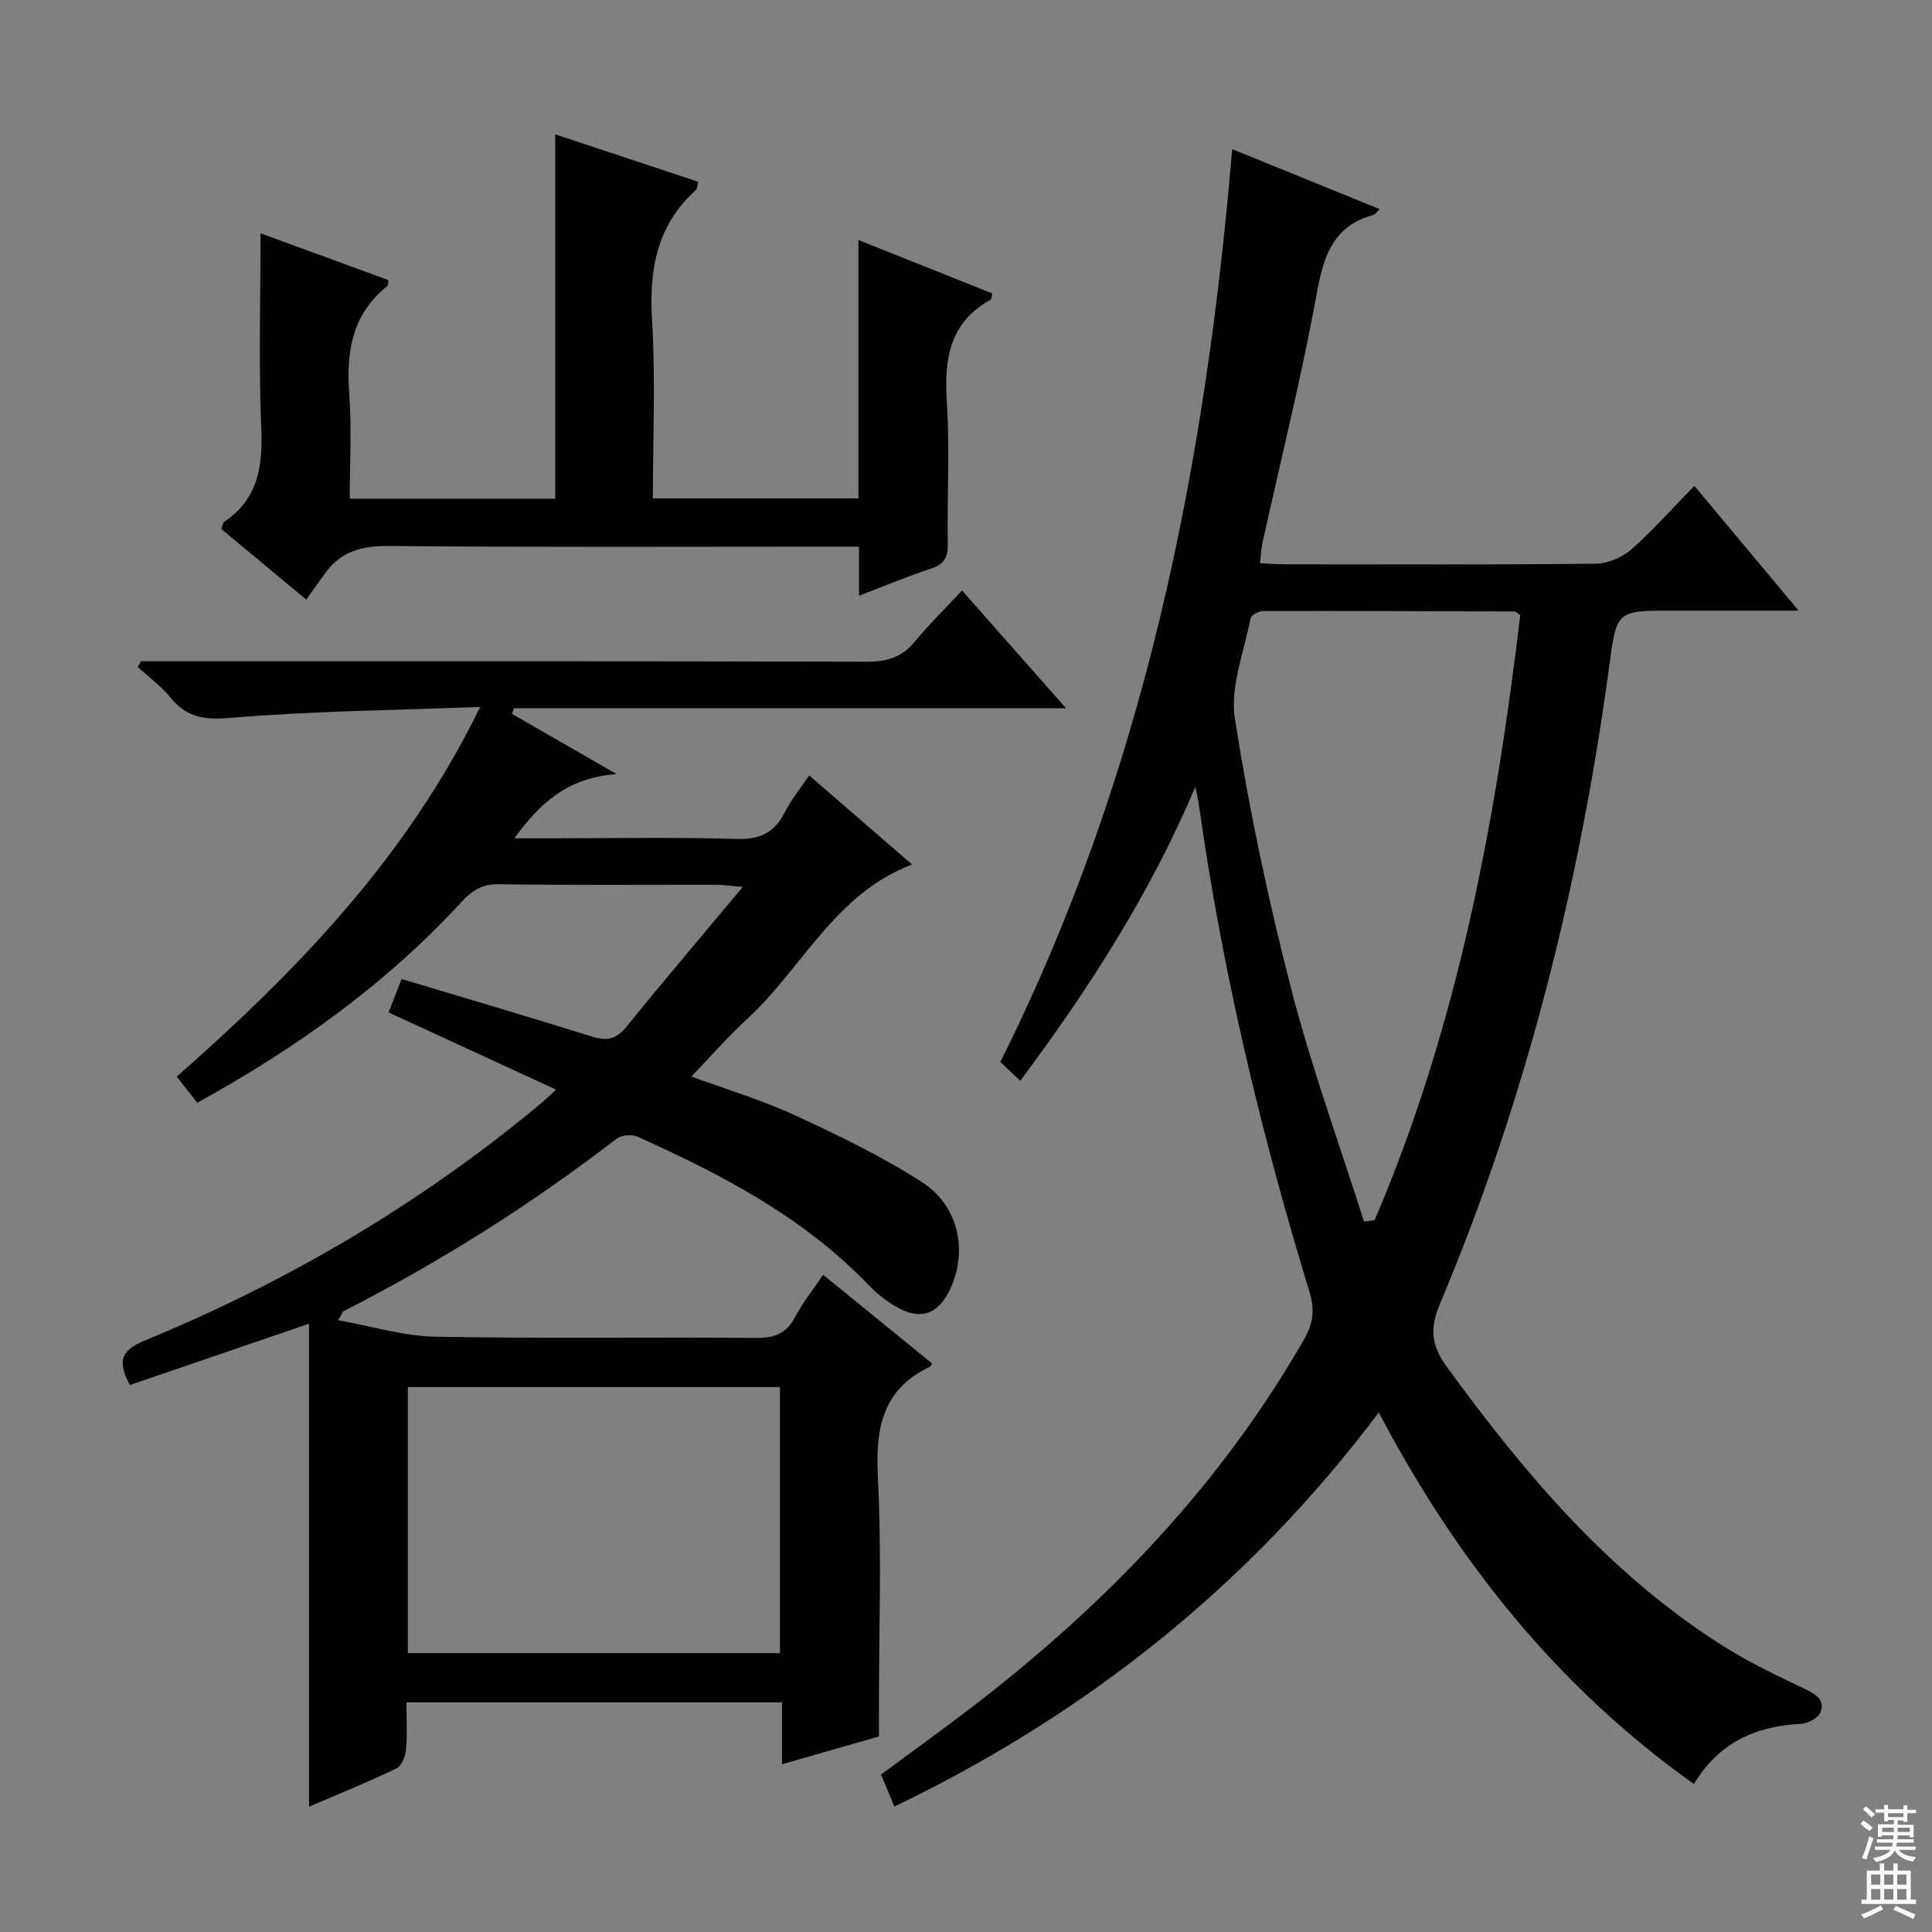 <svg enable-background="new 0 0 400 400" viewBox="0 0 400 400" xmlns="http://www.w3.org/2000/svg"><rect x="0" y="0" width="400" height="400" fill="#808080" stroke="none"/><g fill="#010103"><path d="m115.12 225.59c-11.73-5.41-22.99-10.59-34.67-15.98.92-2.36 1.73-4.44 2.7-6.92 13.29 4 26.3 7.81 39.23 11.87 3.09.97 5.12.74 7.28-1.93 7.62-9.42 15.48-18.65 24.12-29-2.79-.24-4.14-.45-5.49-.45-15-.02-30 .11-45-.11-3.41-.05-5.5 1.25-7.65 3.58-15.7 17.07-34.29 30.37-54.8 41.66-1.41-1.79-2.7-3.44-4.24-5.4 24.78-21.86 47.53-45.19 62.82-76.55-17.88.69-34.8.85-51.62 2.26-5.43.46-9.13-.01-12.52-4.21-1.92-2.38-4.49-4.24-6.77-6.34.23-.39.46-.77.69-1.16h5.29c48.33 0 96.66-.05 145 .09 4.18.01 7.28-.94 9.95-4.2 2.95-3.59 6.3-6.86 9.74-10.55 7.33 8.3 14.13 16.01 21.53 24.38-38.61 0-76.46 0-114.3 0-.14.39-.28.78-.42 1.17 6.7 3.85 13.41 7.71 21.68 12.47-10.13.73-15.8 5.91-21.18 13.29h7.55c12.83 0 25.67-.24 38.5.13 4.81.14 7.82-1.31 9.95-5.53 1.26-2.5 3.09-4.72 5.04-7.62 7.01 6.06 13.84 11.98 21.3 18.44-16.11 6.15-22.71 21.51-34.09 31.94-4.02 3.69-7.63 7.84-11.6 11.97 7.1 2.61 14.44 4.79 21.33 7.97 9.01 4.15 18.03 8.5 26.36 13.85 7.71 4.95 9.57 14.29 5.91 22.15-2.49 5.34-6.25 6.62-11.32 3.62-1.98-1.17-3.88-2.65-5.47-4.31-13.52-14.13-30.44-22.96-47.96-30.83-1.19-.53-3.38-.33-4.39.45-17.7 13.67-36.55 25.5-56.45 35.68-.25.13-.35.54-1.15 1.87 6.99 1.24 13.52 3.28 20.1 3.41 22.16.42 44.33.06 66.49.25 3.78.03 6.21-.9 8.01-4.3 1.61-3.04 3.8-5.78 5.82-8.77 7.67 6.24 15.13 12.31 22.56 18.36-.26.4-.31.61-.44.67-9.93 4.69-11.29 12.85-10.78 22.93.81 15.96.21 31.99.21 47.99v5.63c-6.65 1.91-12.99 3.73-20.06 5.76 0-4.47 0-8.5 0-12.81-26.09 0-51.51 0-77.76 0 0 3.28.2 6.55-.09 9.78-.12 1.38-.91 3.38-1.98 3.89-5.79 2.79-11.76 5.2-18.1 7.93 0-33.63 0-66.61 0-100-12.62 4.32-24.91 8.52-37.09 12.69-2.59-4.85-1.96-7.15 3.14-9.24 29.56-12.16 56.86-28.23 81.5-48.67 1.14-.9 2.16-1.94 3.59-3.25zm-30.68 61.59v55.08h77.04c0-18.52 0-36.72 0-55.08-25.77 0-51.19 0-77.04 0z"/><path d="m350.71 369.36c-28.28-20.11-49.04-46.14-65.25-76.92-26.79 35.62-60.25 62.32-100.29 81.59-.89-2.14-1.76-4.23-2.76-6.64 6.49-4.8 12.96-9.43 19.26-14.28 27.43-21.12 51.07-45.66 68.38-75.92 1.89-3.31 2.17-6.12 1.04-9.81-9.53-31.12-17.14-62.7-22.02-94.91-.47-3.11-.79-6.24-1.6-9.55-9.21 21.83-21.83 41.53-36.23 60.84-1.49-1.4-2.75-2.6-4.13-3.89 29.72-59.43 42.45-122.92 48-188.99 10.32 4.2 20.34 8.27 30.54 12.42-.61.56-.91 1.09-1.33 1.21-8.31 2.28-10.28 8.45-11.7 16.24-3.14 17.29-7.43 34.36-11.22 51.53-.28 1.27-.32 2.59-.53 4.33 1.87.08 3.47.21 5.08.22 21.5.01 43 .11 64.49-.12 2.48-.03 5.43-1.31 7.32-2.97 4.47-3.93 8.43-8.43 13.04-13.15 7.17 8.58 13.92 16.66 21.58 25.83-8.58 0-15.83 0-23.07 0-1 0-2 0-3 0-11.7 0-11.58.02-13.14 11.54-6.16 45.47-17.23 89.67-35.06 132.03-2.12 5.04-1.83 8.5 1.44 13 16.07 22.08 33.52 42.73 56.84 57.57 5.59 3.56 11.63 6.44 17.62 9.28 2.33 1.1 3.86 2.44 2.85 4.75-.51 1.17-2.61 2.25-4.05 2.32-9.39.46-17.03 3.96-22.1 12.45zm-68.3-116.43c.73-.11 1.47-.23 2.2-.34 17.16-40.09 25.05-82.41 30.14-125.26-.67-.41-.95-.73-1.23-.73-17.31-.07-34.61-.14-51.92-.1-.93 0-2.55.82-2.68 1.49-1.34 6.93-4.28 14.19-3.25 20.8 2.94 18.79 6.9 37.49 11.65 55.92 4.2 16.28 10 32.16 15.09 48.22z"/><path d="m63.4 124.14c-6.61-5.49-12.09-10.05-17.59-14.62.26-.65.3-1.29.63-1.51 7.11-4.75 7.98-11.59 7.65-19.53-.55-13.12-.15-26.28-.15-40.18 9.23 3.38 17.89 6.56 26.51 9.71-.15.65-.11 1.09-.3 1.25-7.28 5.81-8.48 13.57-7.84 22.3.52 7.08.1 14.24.1 21.69h42.53c0-25.1 0-49.9 0-75.44 10.15 3.37 19.82 6.58 29.62 9.83-.22.84-.19 1.44-.48 1.69-8.11 7.32-9.72 16.51-9.08 27.03.74 12.1.17 24.29.17 36.83h42.56c0-17.63 0-35.19 0-53.5 9.72 3.88 18.73 7.49 27.71 11.07-.18.73-.16 1.19-.34 1.29-8.52 4.7-9.64 12.26-9.07 21.12.62 9.79.05 19.66.2 29.49.04 2.76-.77 4.18-3.48 5.07-4.84 1.58-9.55 3.57-14.9 5.61 0-3.67 0-6.62 0-10.16-2.34 0-4.29 0-6.24 0-30.33 0-60.66.15-90.99-.14-5.65-.05-10.06 1.06-13.35 5.7-1.25 1.77-2.53 3.52-3.87 5.4z"/></g><path d="m385.2 377.6.6-.7c.6.4 1.3.9 1.9 1.5l-.6.7c-.8-.5-1.4-1-1.9-1.5zm.3 7.1c.6-1.4 1.1-2.9 1.5-4.5.3.1.6.3.9.4-.5 1.4-1 2.9-1.5 4.4zm.2-10.1.6-.6c.7.5 1.3 1.1 1.9 1.6l-.7.7c-.6-.6-1.2-1.2-1.8-1.7zm8.4-.8h.8v.9h1.8v.7h-1.8v1.8h-.8v-.3h-1.2v.9h3.3v2.6h-.8v-.4h-2.5c0 .3 0 .6-.1.8h3.4v.7h-3.5c0 .3-.1.6-.1.8h4v.7h-3.5c.7.9 1.9 1.3 3.6 1.5-.2.2-.4.5-.6.9-1.9-.3-3.2-1.1-3.8-2.3-.5 1.1-1.8 2-3.9 2.4-.2-.3-.4-.5-.6-.8 1.9-.4 3.1-.9 3.6-1.7h-3.2v-.7h3.5c.1-.2.1-.5.2-.8h-3.3v-.7h3.4c0-.2 0-.5 0-.8h-2.4v.3h-.8v-2.6h3.3v-.9h-1.2v.3h-.8v-1.8h-1.8v-.7h1.8v-.9h.8v.9h3.2zm-4.4 5.5h2.4c0-.3 0-.6 0-.9h-2.4zm1.2-3.1h3.2v-.8h-3.2zm4.4 2.2h-2.4v.9h2.5v-.9z" fill="#fcfafa"/><path d="m389.2 385.8h.9v1.5h1.9v-1.5h.9v1.5h2.7v6h1.1v.9h-11.3v-.9h1.1v-6h2.7zm.2 8.7.5.8c-1.2.6-2.5 1.3-4 1.9-.2-.3-.3-.6-.6-.8 1.6-.6 3-1.3 4.1-1.9zm-2-4.3h1.9v-2.1h-1.9zm0 3.1h1.9v-2.2h-1.9zm2.7-3.1h1.9v-2.1h-1.9zm0 3.1h1.9v-2.2h-1.9zm2.4 1.3c1.4.6 2.7 1.2 4.1 1.8l-.5.9c-1.5-.7-2.8-1.4-4.1-1.9zm2.2-6.5h-1.9v2.1h1.9zm-1.9 5.2h1.9v-2.2h-1.9z" fill="#fcfafa"/></svg>
